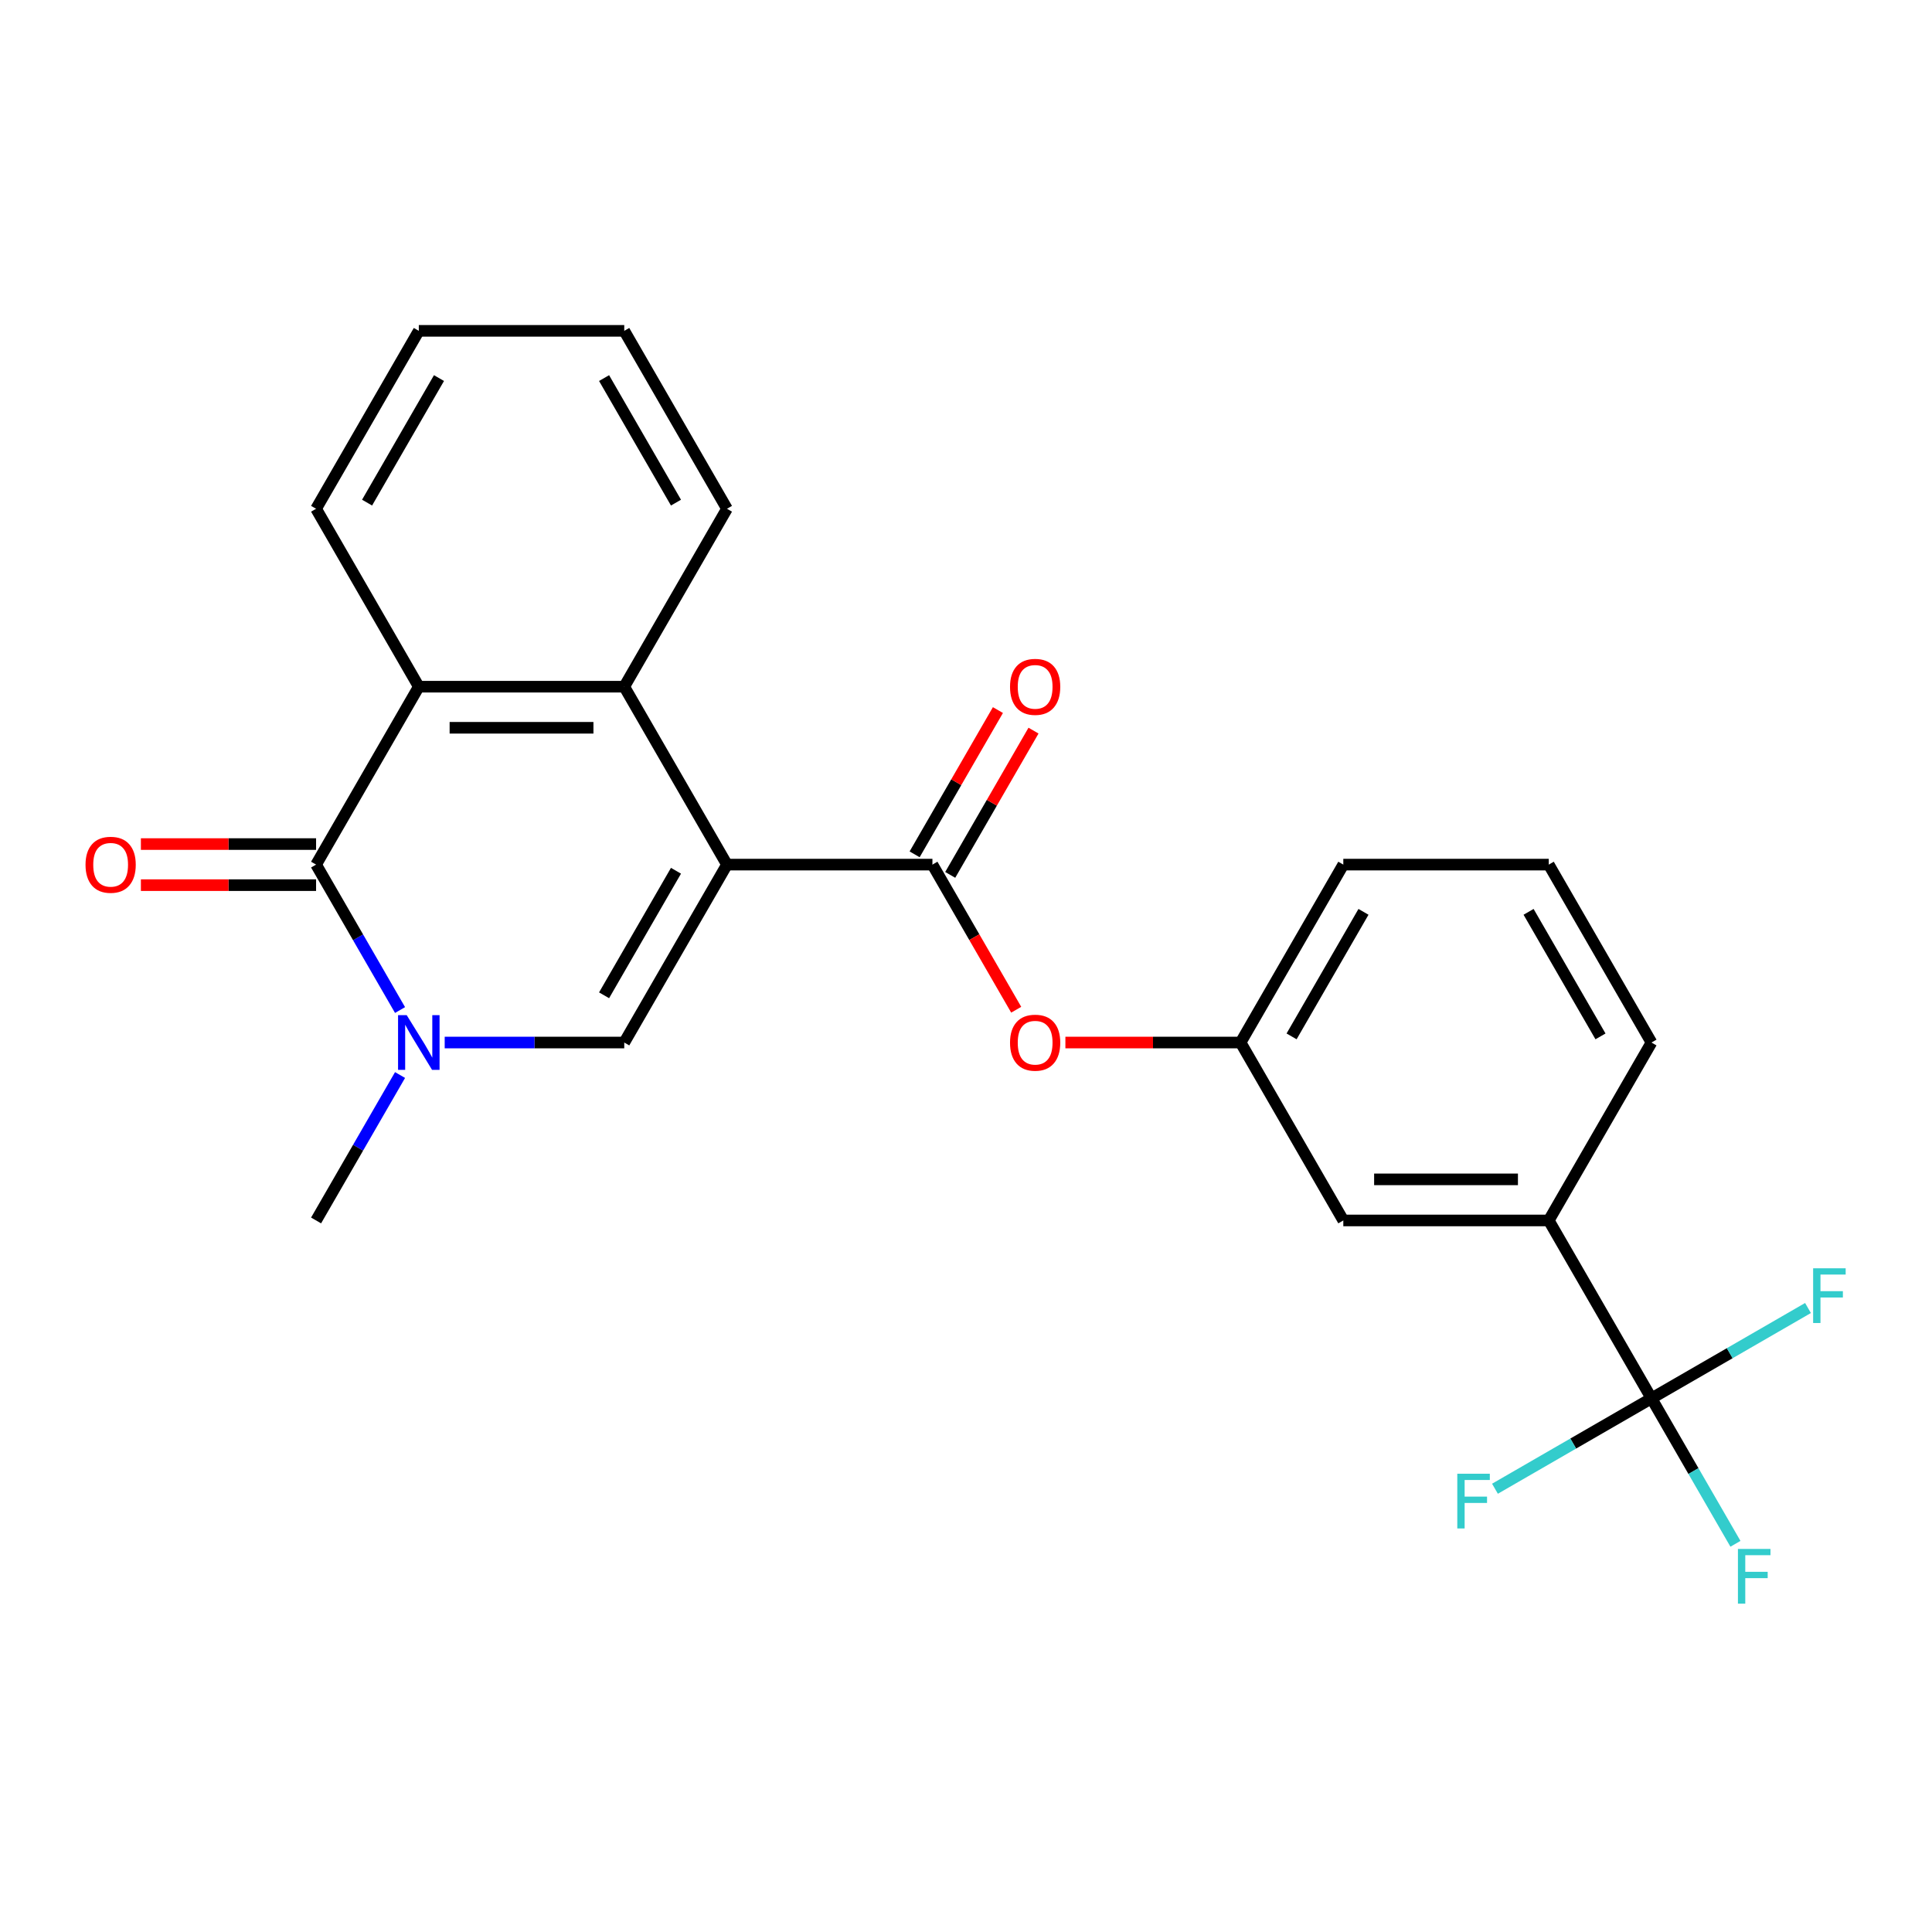 <?xml version='1.0' encoding='iso-8859-1'?>
<svg version='1.1' baseProfile='full'
              xmlns='http://www.w3.org/2000/svg'
                      xmlns:rdkit='http://www.rdkit.org/xml'
                      xmlns:xlink='http://www.w3.org/1999/xlink'
                  xml:space='preserve'
width='1000px' height='1000px' viewBox='0 0 1000 1000'>
<!-- END OF HEADER -->
<rect style='opacity:1.0;fill:#FFFFFF;stroke:none' width='1000' height='1000' x='0' y='0'> </rect>
<path class='bond-0' d='M 376.282,447.521 L 323.113,539.612' style='fill:none;fill-rule:evenodd;stroke:#000000;stroke-width:6px;stroke-linecap:butt;stroke-linejoin:miter;stroke-opacity:1' />
<path class='bond-0' d='M 349.888,450.701 L 312.67,515.165' style='fill:none;fill-rule:evenodd;stroke:#000000;stroke-width:6px;stroke-linecap:butt;stroke-linejoin:miter;stroke-opacity:1' />
<path class='bond-3' d='M 376.282,447.521 L 482.62,447.521' style='fill:none;fill-rule:evenodd;stroke:#000000;stroke-width:6px;stroke-linecap:butt;stroke-linejoin:miter;stroke-opacity:1' />
<path class='bond-4' d='M 376.282,447.521 L 323.113,355.429' style='fill:none;fill-rule:evenodd;stroke:#000000;stroke-width:6px;stroke-linecap:butt;stroke-linejoin:miter;stroke-opacity:1' />
<path class='bond-1' d='M 323.113,539.612 L 276.643,539.612' style='fill:none;fill-rule:evenodd;stroke:#000000;stroke-width:6px;stroke-linecap:butt;stroke-linejoin:miter;stroke-opacity:1' />
<path class='bond-1' d='M 276.643,539.612 L 230.173,539.612' style='fill:none;fill-rule:evenodd;stroke:#0000FF;stroke-width:6px;stroke-linecap:butt;stroke-linejoin:miter;stroke-opacity:1' />
<path class='bond-16' d='M 207.064,556.431 L 185.335,594.067' style='fill:none;fill-rule:evenodd;stroke:#0000FF;stroke-width:6px;stroke-linecap:butt;stroke-linejoin:miter;stroke-opacity:1' />
<path class='bond-16' d='M 185.335,594.067 L 163.605,631.704' style='fill:none;fill-rule:evenodd;stroke:#000000;stroke-width:6px;stroke-linecap:butt;stroke-linejoin:miter;stroke-opacity:1' />
<path class='bond-24' d='M 207.064,522.794 L 185.335,485.157' style='fill:none;fill-rule:evenodd;stroke:#0000FF;stroke-width:6px;stroke-linecap:butt;stroke-linejoin:miter;stroke-opacity:1' />
<path class='bond-24' d='M 185.335,485.157 L 163.605,447.521' style='fill:none;fill-rule:evenodd;stroke:#000000;stroke-width:6px;stroke-linecap:butt;stroke-linejoin:miter;stroke-opacity:1' />
<path class='bond-2' d='M 163.605,447.521 L 216.775,355.429' style='fill:none;fill-rule:evenodd;stroke:#000000;stroke-width:6px;stroke-linecap:butt;stroke-linejoin:miter;stroke-opacity:1' />
<path class='bond-9' d='M 163.605,436.887 L 118.266,436.887' style='fill:none;fill-rule:evenodd;stroke:#000000;stroke-width:6px;stroke-linecap:butt;stroke-linejoin:miter;stroke-opacity:1' />
<path class='bond-9' d='M 118.266,436.887 L 72.926,436.887' style='fill:none;fill-rule:evenodd;stroke:#FF0000;stroke-width:6px;stroke-linecap:butt;stroke-linejoin:miter;stroke-opacity:1' />
<path class='bond-9' d='M 163.605,458.155 L 118.266,458.155' style='fill:none;fill-rule:evenodd;stroke:#000000;stroke-width:6px;stroke-linecap:butt;stroke-linejoin:miter;stroke-opacity:1' />
<path class='bond-9' d='M 118.266,458.155 L 72.926,458.155' style='fill:none;fill-rule:evenodd;stroke:#FF0000;stroke-width:6px;stroke-linecap:butt;stroke-linejoin:miter;stroke-opacity:1' />
<path class='bond-7' d='M 482.62,447.521 L 504.303,485.077' style='fill:none;fill-rule:evenodd;stroke:#000000;stroke-width:6px;stroke-linecap:butt;stroke-linejoin:miter;stroke-opacity:1' />
<path class='bond-7' d='M 504.303,485.077 L 525.986,522.634' style='fill:none;fill-rule:evenodd;stroke:#FF0000;stroke-width:6px;stroke-linecap:butt;stroke-linejoin:miter;stroke-opacity:1' />
<path class='bond-10' d='M 491.829,452.838 L 513.385,415.501' style='fill:none;fill-rule:evenodd;stroke:#000000;stroke-width:6px;stroke-linecap:butt;stroke-linejoin:miter;stroke-opacity:1' />
<path class='bond-10' d='M 513.385,415.501 L 534.941,378.165' style='fill:none;fill-rule:evenodd;stroke:#FF0000;stroke-width:6px;stroke-linecap:butt;stroke-linejoin:miter;stroke-opacity:1' />
<path class='bond-10' d='M 473.411,442.204 L 494.967,404.867' style='fill:none;fill-rule:evenodd;stroke:#000000;stroke-width:6px;stroke-linecap:butt;stroke-linejoin:miter;stroke-opacity:1' />
<path class='bond-10' d='M 494.967,404.867 L 516.523,367.531' style='fill:none;fill-rule:evenodd;stroke:#FF0000;stroke-width:6px;stroke-linecap:butt;stroke-linejoin:miter;stroke-opacity:1' />
<path class='bond-5' d='M 323.113,355.429 L 216.775,355.429' style='fill:none;fill-rule:evenodd;stroke:#000000;stroke-width:6px;stroke-linecap:butt;stroke-linejoin:miter;stroke-opacity:1' />
<path class='bond-5' d='M 307.162,376.697 L 232.725,376.697' style='fill:none;fill-rule:evenodd;stroke:#000000;stroke-width:6px;stroke-linecap:butt;stroke-linejoin:miter;stroke-opacity:1' />
<path class='bond-17' d='M 323.113,355.429 L 376.282,263.338' style='fill:none;fill-rule:evenodd;stroke:#000000;stroke-width:6px;stroke-linecap:butt;stroke-linejoin:miter;stroke-opacity:1' />
<path class='bond-18' d='M 216.775,355.429 L 163.605,263.338' style='fill:none;fill-rule:evenodd;stroke:#000000;stroke-width:6px;stroke-linecap:butt;stroke-linejoin:miter;stroke-opacity:1' />
<path class='bond-6' d='M 854.803,723.795 L 801.634,631.704' style='fill:none;fill-rule:evenodd;stroke:#000000;stroke-width:6px;stroke-linecap:butt;stroke-linejoin:miter;stroke-opacity:1' />
<path class='bond-13' d='M 854.803,723.795 L 876.532,761.432' style='fill:none;fill-rule:evenodd;stroke:#000000;stroke-width:6px;stroke-linecap:butt;stroke-linejoin:miter;stroke-opacity:1' />
<path class='bond-13' d='M 876.532,761.432 L 898.262,799.068' style='fill:none;fill-rule:evenodd;stroke:#33CCCC;stroke-width:6px;stroke-linecap:butt;stroke-linejoin:miter;stroke-opacity:1' />
<path class='bond-14' d='M 854.803,723.795 L 814.296,747.182' style='fill:none;fill-rule:evenodd;stroke:#000000;stroke-width:6px;stroke-linecap:butt;stroke-linejoin:miter;stroke-opacity:1' />
<path class='bond-14' d='M 814.296,747.182 L 773.79,770.568' style='fill:none;fill-rule:evenodd;stroke:#33CCCC;stroke-width:6px;stroke-linecap:butt;stroke-linejoin:miter;stroke-opacity:1' />
<path class='bond-15' d='M 854.803,723.795 L 895.309,700.409' style='fill:none;fill-rule:evenodd;stroke:#000000;stroke-width:6px;stroke-linecap:butt;stroke-linejoin:miter;stroke-opacity:1' />
<path class='bond-15' d='M 895.309,700.409 L 935.816,677.022' style='fill:none;fill-rule:evenodd;stroke:#33CCCC;stroke-width:6px;stroke-linecap:butt;stroke-linejoin:miter;stroke-opacity:1' />
<path class='bond-12' d='M 551.447,539.612 L 596.787,539.612' style='fill:none;fill-rule:evenodd;stroke:#FF0000;stroke-width:6px;stroke-linecap:butt;stroke-linejoin:miter;stroke-opacity:1' />
<path class='bond-12' d='M 596.787,539.612 L 642.127,539.612' style='fill:none;fill-rule:evenodd;stroke:#000000;stroke-width:6px;stroke-linecap:butt;stroke-linejoin:miter;stroke-opacity:1' />
<path class='bond-8' d='M 801.634,631.704 L 695.296,631.704' style='fill:none;fill-rule:evenodd;stroke:#000000;stroke-width:6px;stroke-linecap:butt;stroke-linejoin:miter;stroke-opacity:1' />
<path class='bond-8' d='M 785.683,610.436 L 711.246,610.436' style='fill:none;fill-rule:evenodd;stroke:#000000;stroke-width:6px;stroke-linecap:butt;stroke-linejoin:miter;stroke-opacity:1' />
<path class='bond-26' d='M 801.634,631.704 L 854.803,539.612' style='fill:none;fill-rule:evenodd;stroke:#000000;stroke-width:6px;stroke-linecap:butt;stroke-linejoin:miter;stroke-opacity:1' />
<path class='bond-11' d='M 695.296,631.704 L 642.127,539.612' style='fill:none;fill-rule:evenodd;stroke:#000000;stroke-width:6px;stroke-linecap:butt;stroke-linejoin:miter;stroke-opacity:1' />
<path class='bond-21' d='M 642.127,539.612 L 695.296,447.521' style='fill:none;fill-rule:evenodd;stroke:#000000;stroke-width:6px;stroke-linecap:butt;stroke-linejoin:miter;stroke-opacity:1' />
<path class='bond-21' d='M 668.52,536.432 L 705.739,471.968' style='fill:none;fill-rule:evenodd;stroke:#000000;stroke-width:6px;stroke-linecap:butt;stroke-linejoin:miter;stroke-opacity:1' />
<path class='bond-23' d='M 376.282,263.338 L 323.113,171.246' style='fill:none;fill-rule:evenodd;stroke:#000000;stroke-width:6px;stroke-linecap:butt;stroke-linejoin:miter;stroke-opacity:1' />
<path class='bond-23' d='M 349.888,260.158 L 312.67,195.694' style='fill:none;fill-rule:evenodd;stroke:#000000;stroke-width:6px;stroke-linecap:butt;stroke-linejoin:miter;stroke-opacity:1' />
<path class='bond-25' d='M 163.605,263.338 L 216.775,171.246' style='fill:none;fill-rule:evenodd;stroke:#000000;stroke-width:6px;stroke-linecap:butt;stroke-linejoin:miter;stroke-opacity:1' />
<path class='bond-25' d='M 189.999,260.158 L 227.217,195.694' style='fill:none;fill-rule:evenodd;stroke:#000000;stroke-width:6px;stroke-linecap:butt;stroke-linejoin:miter;stroke-opacity:1' />
<path class='bond-19' d='M 854.803,539.612 L 801.634,447.521' style='fill:none;fill-rule:evenodd;stroke:#000000;stroke-width:6px;stroke-linecap:butt;stroke-linejoin:miter;stroke-opacity:1' />
<path class='bond-19' d='M 828.409,536.432 L 791.191,471.968' style='fill:none;fill-rule:evenodd;stroke:#000000;stroke-width:6px;stroke-linecap:butt;stroke-linejoin:miter;stroke-opacity:1' />
<path class='bond-20' d='M 801.634,447.521 L 695.296,447.521' style='fill:none;fill-rule:evenodd;stroke:#000000;stroke-width:6px;stroke-linecap:butt;stroke-linejoin:miter;stroke-opacity:1' />
<path class='bond-22' d='M 216.775,171.246 L 323.113,171.246' style='fill:none;fill-rule:evenodd;stroke:#000000;stroke-width:6px;stroke-linecap:butt;stroke-linejoin:miter;stroke-opacity:1' />
<path  class='atom-2' d='M 210.515 525.452
L 219.795 540.452
Q 220.715 541.932, 222.195 544.612
Q 223.675 547.292, 223.755 547.452
L 223.755 525.452
L 227.515 525.452
L 227.515 553.772
L 223.635 553.772
L 213.675 537.372
Q 212.515 535.452, 211.275 533.252
Q 210.075 531.052, 209.715 530.372
L 209.715 553.772
L 206.035 553.772
L 206.035 525.452
L 210.515 525.452
' fill='#0000FF'/>
<path  class='atom-8' d='M 522.789 539.692
Q 522.789 532.892, 526.149 529.092
Q 529.509 525.292, 535.789 525.292
Q 542.069 525.292, 545.429 529.092
Q 548.789 532.892, 548.789 539.692
Q 548.789 546.572, 545.389 550.492
Q 541.989 554.372, 535.789 554.372
Q 529.549 554.372, 526.149 550.492
Q 522.789 546.612, 522.789 539.692
M 535.789 551.172
Q 540.109 551.172, 542.429 548.292
Q 544.789 545.372, 544.789 539.692
Q 544.789 534.132, 542.429 531.332
Q 540.109 528.492, 535.789 528.492
Q 531.469 528.492, 529.109 531.292
Q 526.789 534.092, 526.789 539.692
Q 526.789 545.412, 529.109 548.292
Q 531.469 551.172, 535.789 551.172
' fill='#FF0000'/>
<path  class='atom-10' d='M 44.267 447.601
Q 44.267 440.801, 47.627 437.001
Q 50.987 433.201, 57.267 433.201
Q 63.547 433.201, 66.907 437.001
Q 70.267 440.801, 70.267 447.601
Q 70.267 454.481, 66.867 458.401
Q 63.467 462.281, 57.267 462.281
Q 51.027 462.281, 47.627 458.401
Q 44.267 454.521, 44.267 447.601
M 57.267 459.081
Q 61.587 459.081, 63.907 456.201
Q 66.267 453.281, 66.267 447.601
Q 66.267 442.041, 63.907 439.241
Q 61.587 436.401, 57.267 436.401
Q 52.947 436.401, 50.587 439.201
Q 48.267 442.001, 48.267 447.601
Q 48.267 453.321, 50.587 456.201
Q 52.947 459.081, 57.267 459.081
' fill='#FF0000'/>
<path  class='atom-11' d='M 522.789 355.509
Q 522.789 348.709, 526.149 344.909
Q 529.509 341.109, 535.789 341.109
Q 542.069 341.109, 545.429 344.909
Q 548.789 348.709, 548.789 355.509
Q 548.789 362.389, 545.389 366.309
Q 541.989 370.189, 535.789 370.189
Q 529.549 370.189, 526.149 366.309
Q 522.789 362.429, 522.789 355.509
M 535.789 366.989
Q 540.109 366.989, 542.429 364.109
Q 544.789 361.189, 544.789 355.509
Q 544.789 349.949, 542.429 347.149
Q 540.109 344.309, 535.789 344.309
Q 531.469 344.309, 529.109 347.109
Q 526.789 349.909, 526.789 355.509
Q 526.789 361.229, 529.109 364.109
Q 531.469 366.989, 535.789 366.989
' fill='#FF0000'/>
<path  class='atom-14' d='M 899.552 801.727
L 916.392 801.727
L 916.392 804.967
L 903.352 804.967
L 903.352 813.567
L 914.952 813.567
L 914.952 816.847
L 903.352 816.847
L 903.352 830.047
L 899.552 830.047
L 899.552 801.727
' fill='#33CCCC'/>
<path  class='atom-15' d='M 754.291 762.804
L 771.131 762.804
L 771.131 766.044
L 758.091 766.044
L 758.091 774.644
L 769.691 774.644
L 769.691 777.924
L 758.091 777.924
L 758.091 791.124
L 754.291 791.124
L 754.291 762.804
' fill='#33CCCC'/>
<path  class='atom-16' d='M 938.474 656.466
L 955.314 656.466
L 955.314 659.706
L 942.274 659.706
L 942.274 668.306
L 953.874 668.306
L 953.874 671.586
L 942.274 671.586
L 942.274 684.786
L 938.474 684.786
L 938.474 656.466
' fill='#33CCCC'/>
</svg>
